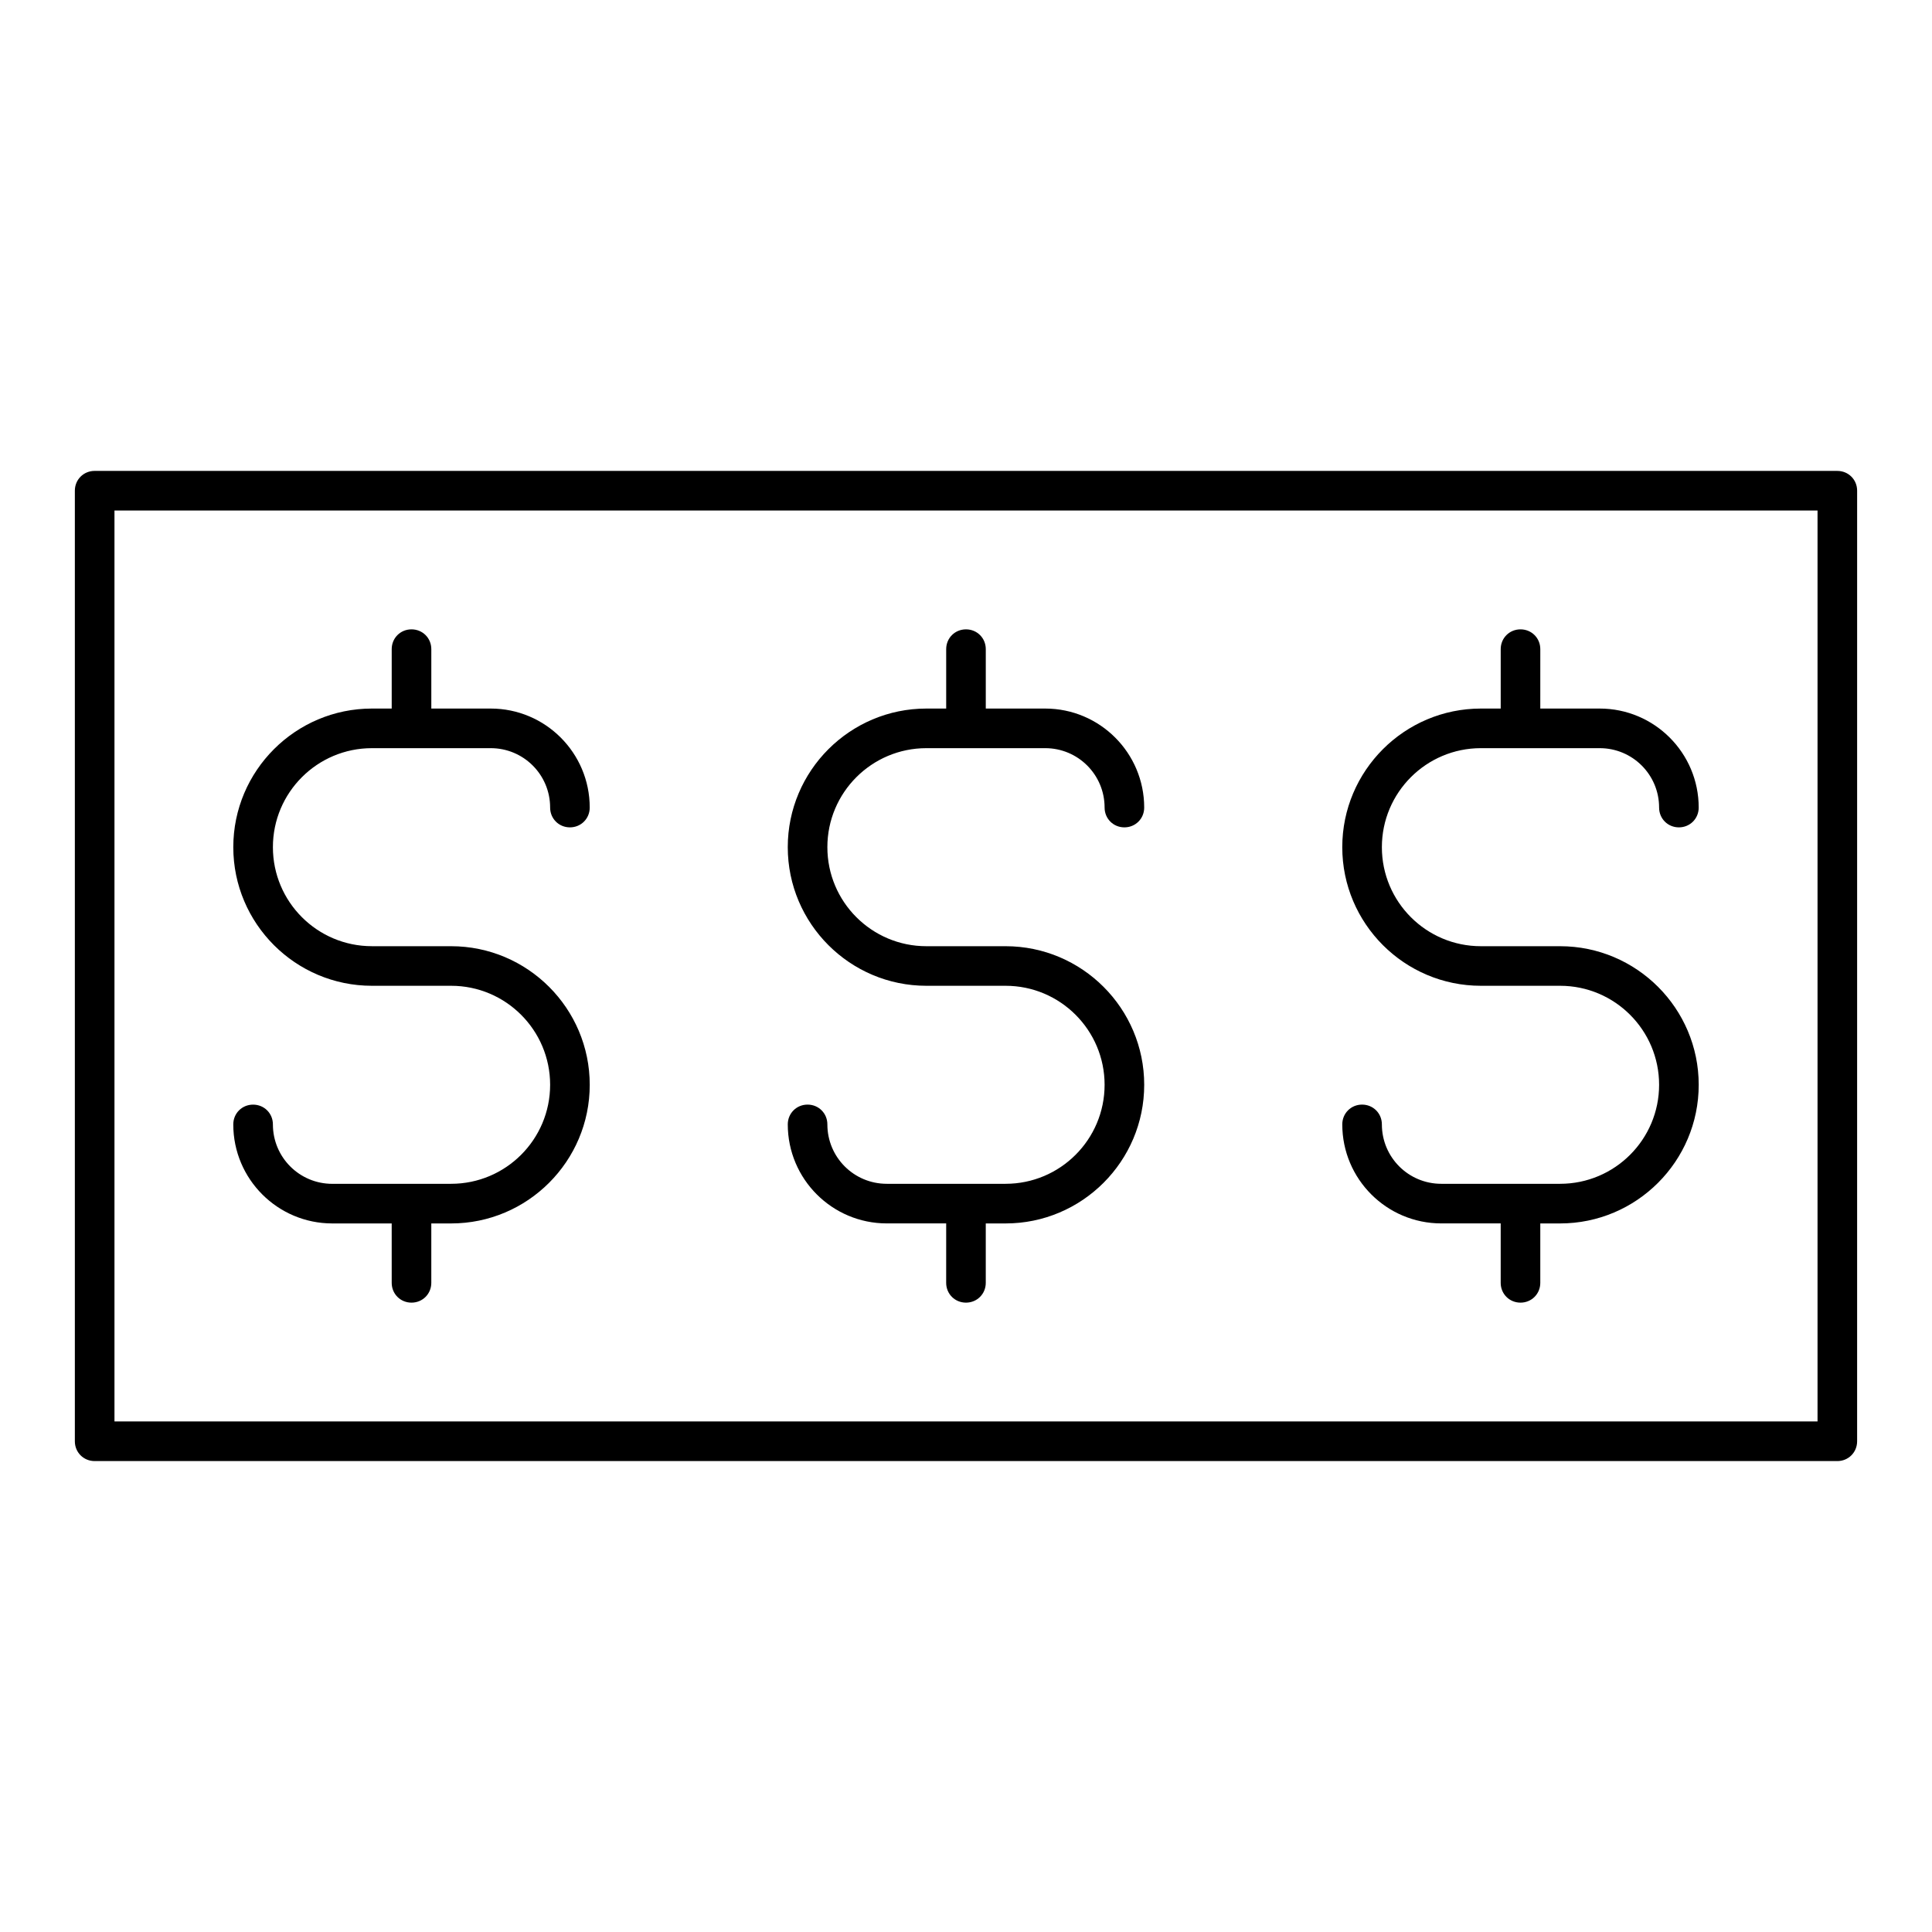 <?xml version="1.0" encoding="UTF-8"?>
<!-- Uploaded to: ICON Repo, www.iconrepo.com, Generator: ICON Repo Mixer Tools -->
<svg fill="#000000" width="800px" height="800px" version="1.1" viewBox="144 144 512 512" xmlns="http://www.w3.org/2000/svg">
 <g>
  <path d="m389.5 342.27h31.488c8.711 0 15.742 7.031 15.742 15.742 0 2.938 2.309 5.246 5.246 5.246s5.246-2.309 5.246-5.246c0-14.484-11.754-26.238-26.238-26.238h-15.742v-15.742c0-2.938-2.309-5.246-5.246-5.246s-5.246 2.309-5.246 5.246v15.742h-5.25c-20.258 0-36.734 16.48-36.734 36.734 0 20.258 16.48 36.734 36.734 36.734h20.992c14.484 0 26.238 11.754 26.238 26.238s-11.754 26.238-26.238 26.238h-31.488c-8.711 0-15.742-7.031-15.742-15.742 0-2.938-2.309-5.246-5.246-5.246s-5.246 2.309-5.246 5.246c0 14.484 11.754 26.238 26.238 26.238h15.742l-0.004 15.75c0 2.938 2.309 5.246 5.246 5.246s5.246-2.309 5.246-5.246v-15.742h5.254c20.258 0 36.734-16.48 36.734-36.734 0-20.258-16.48-36.734-36.734-36.734h-20.992c-14.484 0-26.238-11.754-26.238-26.238-0.004-14.488 11.754-26.246 26.238-26.246z"/>
  <path d="m536.45 342.27h31.488c8.711 0 15.742 7.031 15.742 15.742 0 2.938 2.309 5.246 5.246 5.246s5.246-2.309 5.246-5.246c0-14.484-11.754-26.238-26.238-26.238h-15.742l0.004-15.742c0-2.938-2.309-5.246-5.246-5.246s-5.246 2.309-5.246 5.246v15.742h-5.254c-20.258 0-36.734 16.48-36.734 36.734 0 20.258 16.48 36.734 36.734 36.734h20.992c14.484 0 26.238 11.754 26.238 26.238s-11.754 26.238-26.238 26.238h-31.488c-8.711 0-15.742-7.031-15.742-15.742 0-2.938-2.309-5.246-5.246-5.246s-5.246 2.309-5.246 5.246c0 14.484 11.754 26.238 26.238 26.238h15.742v15.75c0 2.938 2.309 5.246 5.246 5.246s5.246-2.309 5.246-5.246v-15.742h5.25c20.258 0 36.734-16.48 36.734-36.734 0-20.258-16.48-36.734-36.734-36.734h-20.992c-14.484 0-26.238-11.754-26.238-26.238 0-14.488 11.754-26.246 26.238-26.246z"/>
  <path d="m242.56 342.27h31.488c8.711 0 15.742 7.031 15.742 15.742 0 2.938 2.309 5.246 5.246 5.246s5.246-2.309 5.246-5.246c0-14.484-11.754-26.238-26.238-26.238h-15.742v-15.742c0-2.938-2.309-5.246-5.246-5.246-2.941-0.004-5.25 2.305-5.25 5.246v15.742h-5.246c-20.258 0-36.734 16.48-36.734 36.734 0 20.258 16.48 36.734 36.734 36.734h20.992c14.484 0 26.238 11.754 26.238 26.238s-11.754 26.238-26.238 26.238l-31.488 0.008c-8.711 0-15.742-7.031-15.742-15.742 0-2.938-2.309-5.246-5.246-5.246-2.941-0.004-5.254 2.305-5.254 5.246 0 14.484 11.754 26.238 26.238 26.238h15.742l0.004 15.742c0 2.938 2.309 5.246 5.246 5.246s5.246-2.309 5.246-5.246v-15.742h5.254c20.258 0 36.734-16.48 36.734-36.734 0-20.258-16.48-36.734-36.734-36.734l-20.992-0.004c-14.484 0-26.238-11.754-26.238-26.238-0.004-14.484 11.754-26.242 26.238-26.242z"/>
  <path d="m169.09 531.2h461.82c2.938 0 5.246-2.309 5.246-5.246l0.004-251.91c0-2.938-2.309-5.246-5.246-5.246l-461.83-0.004c-2.938 0-5.246 2.309-5.246 5.246v251.91c-0.004 2.941 2.309 5.25 5.246 5.25zm5.246-251.91h451.33v241.41h-451.33z"/>
 </g>
</svg>
